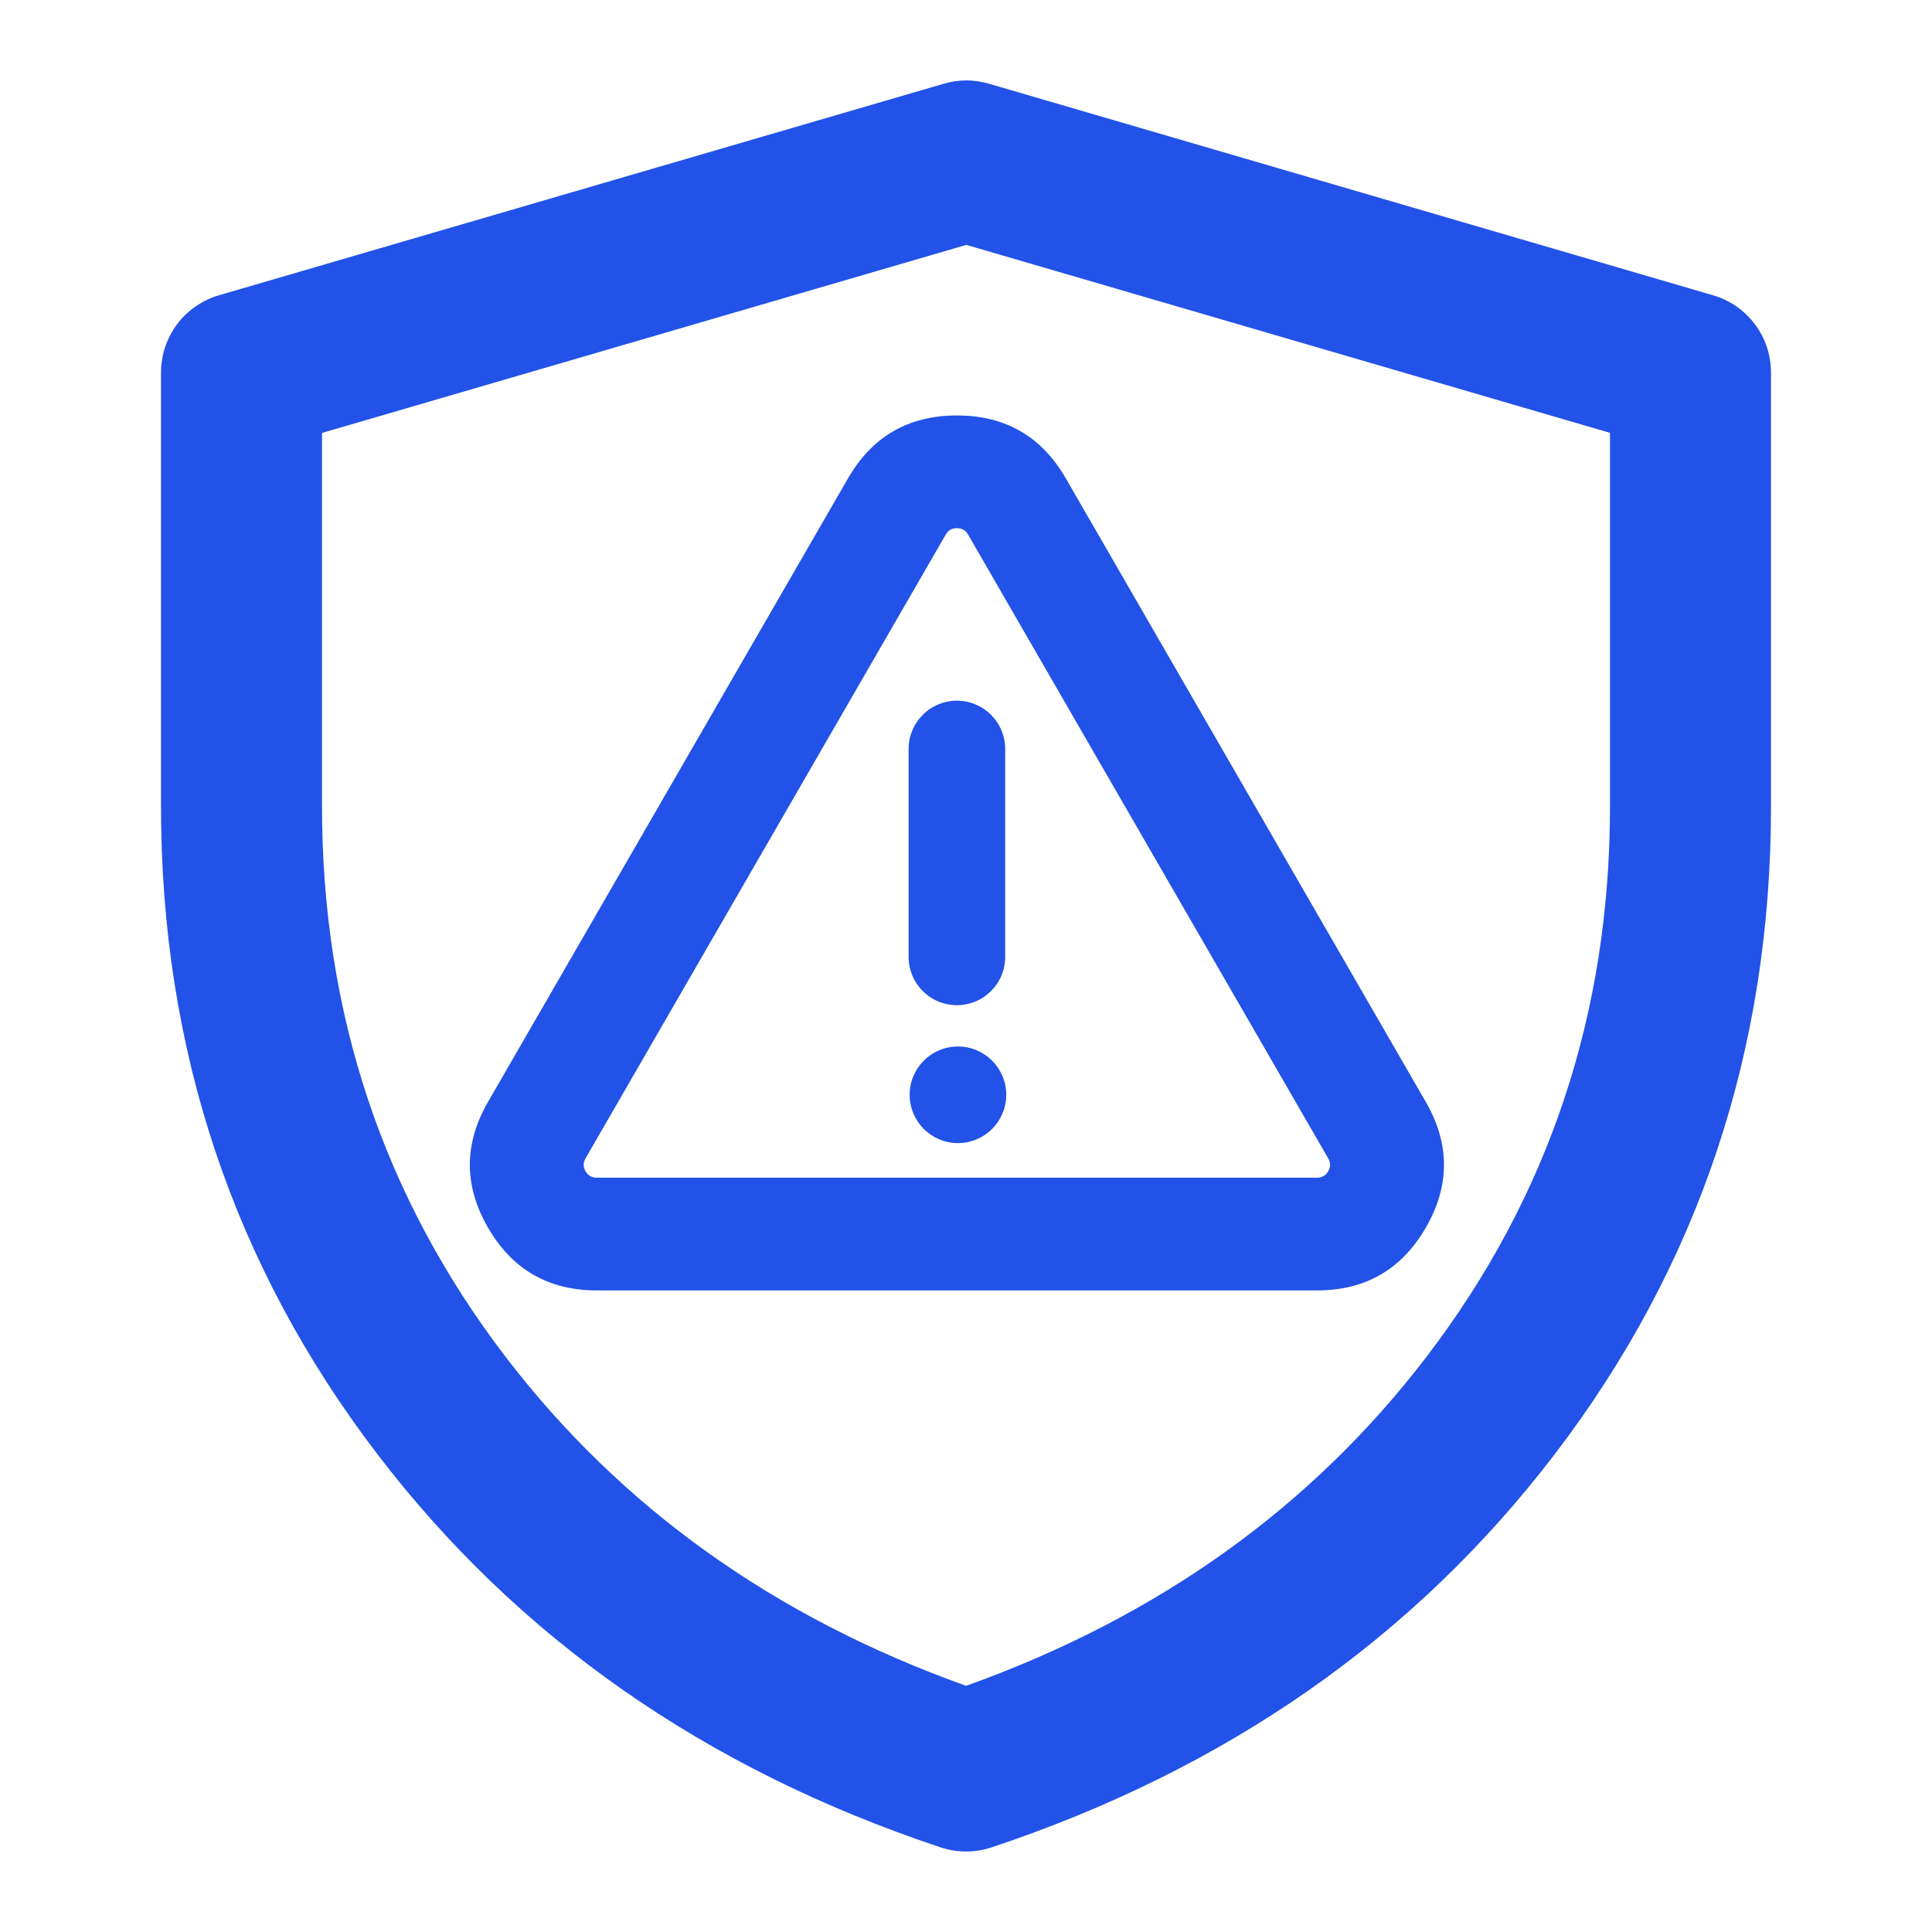<svg xmlns="http://www.w3.org/2000/svg" xmlns:xlink="http://www.w3.org/1999/xlink" fill="none" version="1.1" width="24" height="24" viewBox="0 0 24 24"><defs><clipPath id="master_svg0_438_9111"><rect x="0" y="0" width="24" height="24" rx="0"/></clipPath></defs><g><g clip-path="url(#master_svg0_438_9111)"><g><path d="M2,4.628L2,10.014Q2,14.549,4.691,18.068Q7.308,21.491,11.685,22.949Q11.839,23,12.001,23Q12.164,23,12.317,22.949Q16.694,21.491,19.31,18.069Q22,14.55,22,10.017L22,4.628Q22,4.547,21.987,4.468Q21.974,4.388,21.949,4.312Q21.923,4.235,21.886,4.164Q21.849,4.092,21.8,4.028Q21.752,3.964,21.694,3.908Q21.636,3.852,21.57,3.806Q21.503,3.76,21.43,3.725Q21.358,3.691,21.28,3.668L12.285,1.04Q12.004,0.958,11.724,1.04L2.72,3.668Q2.642,3.69,2.57,3.725Q2.497,3.76,2.431,3.806Q2.364,3.852,2.306,3.907Q2.248,3.963,2.2,4.028Q2.152,4.092,2.114,4.164Q2.077,4.235,2.051,4.312Q2.026,4.388,2.013,4.468Q2,4.547,2,4.628ZM6.279,16.853Q4,13.872,4,10.014L4,5.378L12.004,3.042L20,5.377L20,10.017Q20,13.873,17.721,16.854Q15.573,19.664,12.001,20.942Q8.429,19.664,6.279,16.853Z" fill-rule="evenodd" fill="#2252E7" fill-opacity="1"/></g><g><g><path d="M17.712,13.689Q18.163,14.47,17.712,15.25Q17.261,16.03,16.36,16.03L7.414,16.03Q6.513,16.03,6.062,15.25Q5.611,14.47,6.062,13.689L10.535,5.941Q10.986,5.161,11.887,5.161Q12.788,5.161,13.239,5.941L17.712,13.689ZM16.499,14.389L12.026,6.641Q11.98,6.561,11.887,6.561Q11.794,6.561,11.748,6.641L7.274,14.389Q7.228,14.47,7.274,14.55Q7.321,14.63,7.414,14.63L16.36,14.63Q16.453,14.63,16.499,14.55Q16.546,14.47,16.499,14.389Z" fill="#2252E7" fill-opacity="1"/></g><g><path d="M11.287,9.304Q11.287,9.245,11.298,9.187Q11.31,9.129,11.333,9.075Q11.355,9.02,11.388,8.971Q11.421,8.922,11.463,8.88Q11.504,8.838,11.554,8.805Q11.603,8.773,11.657,8.75Q11.712,8.727,11.77,8.716Q11.828,8.704,11.887,8.704Q11.946,8.704,12.004,8.716Q12.062,8.727,12.116,8.75Q12.171,8.773,12.22,8.805Q12.269,8.838,12.311,8.88Q12.353,8.922,12.386,8.971Q12.419,9.02,12.441,9.075Q12.464,9.129,12.475,9.187Q12.487,9.245,12.487,9.304L12.487,11.887Q12.487,11.946,12.475,12.004Q12.464,12.062,12.441,12.117Q12.419,12.171,12.386,12.22Q12.353,12.269,12.311,12.311Q12.269,12.353,12.22,12.386Q12.171,12.419,12.116,12.441Q12.062,12.464,12.004,12.475Q11.946,12.487,11.887,12.487Q11.828,12.487,11.77,12.475Q11.712,12.464,11.657,12.441Q11.603,12.419,11.554,12.386Q11.504,12.353,11.463,12.311Q11.421,12.269,11.388,12.22Q11.355,12.171,11.333,12.117Q11.31,12.062,11.298,12.004Q11.287,11.946,11.287,11.887L11.287,9.304Z" fill-rule="evenodd" fill="#2252E7" fill-opacity="1"/></g><g><ellipse cx="11.9" cy="13.6" rx="0.6" ry="0.6" fill="#2252E7" fill-opacity="1"/></g></g></g></g></svg>